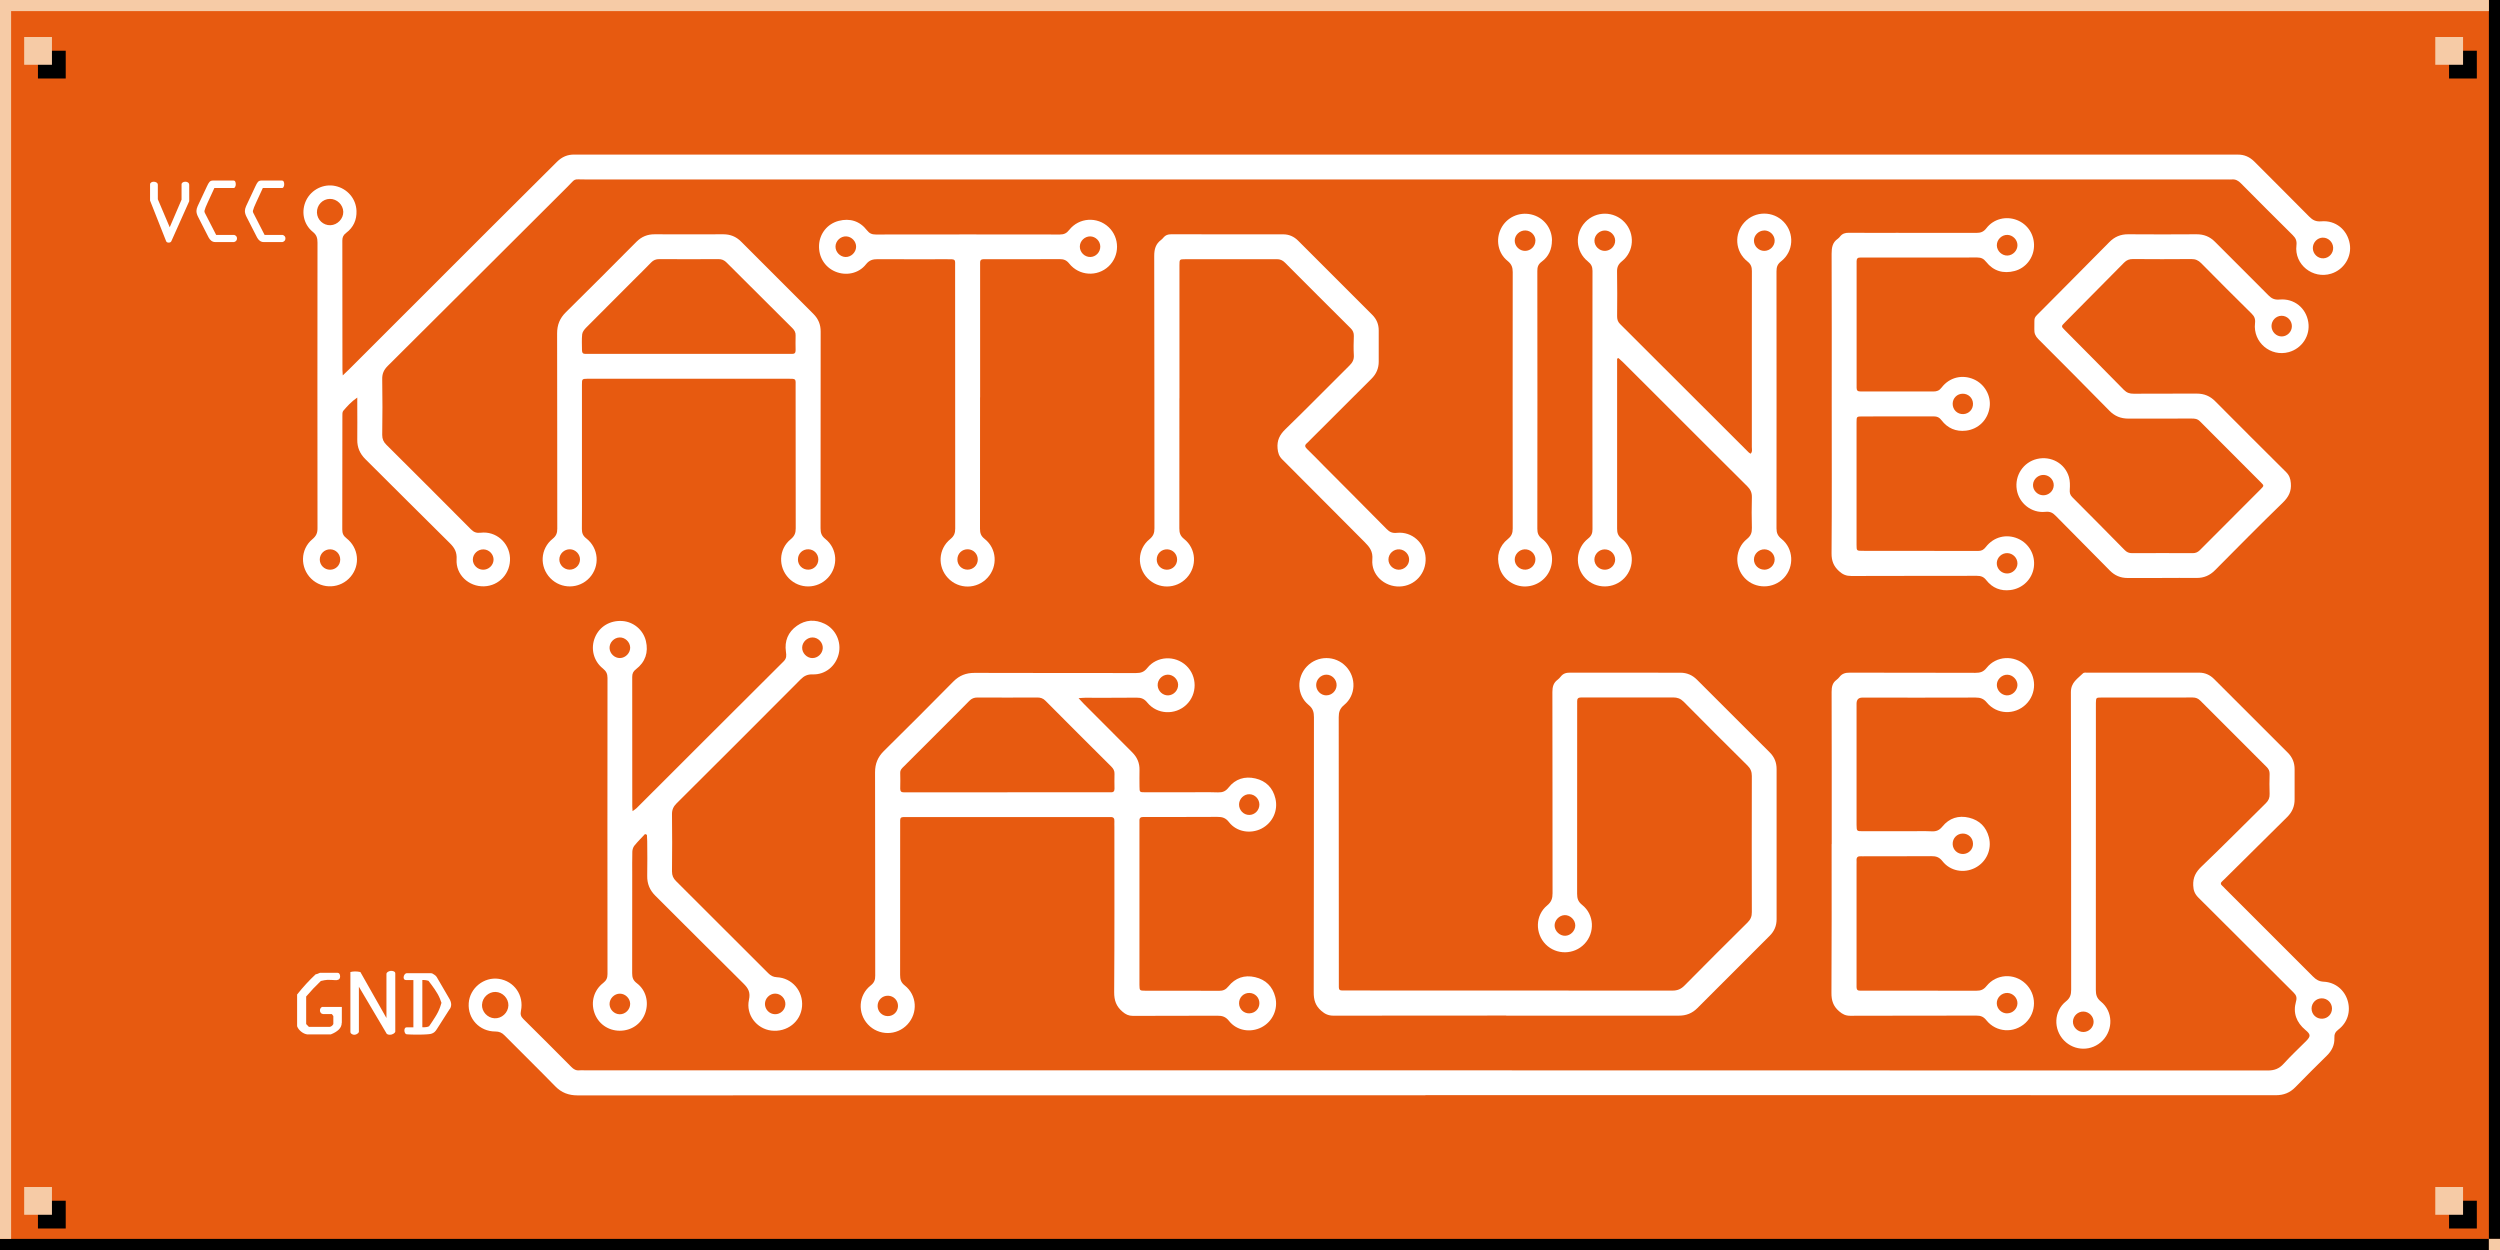 <?xml version="1.0" encoding="UTF-8"?><svg id="a" xmlns="http://www.w3.org/2000/svg" viewBox="0 0 450 225"><defs><style>.b{fill:#fff;}.c{fill:#e75a10;}.d{fill:#f6cba6;}</style></defs><g><rect class="c" width="450" height="225"/><rect x="448" width="2" height="223"/><rect y="223" width="448" height="2"/><rect class="d" x="448" y="223" width="2" height="2"/><rect class="d" width="448" height="2"/><rect x="6.83" y="216.13" width="5" height="5"/><rect x="440.83" y="216.13" width="5" height="5"/><rect class="d" x="438.35" y="213.66" width="5" height="5"/><rect x="6.83" y="9.13" width="5" height="5"/><rect class="d" x="4.35" y="6.66" width="5" height="5"/><rect class="d" x="4.35" y="213.66" width="5" height="5"/><rect x="440.83" y="9.13" width="5" height="5"/><rect class="d" x="438.35" y="6.66" width="5" height="5"/><rect class="d" width="2" height="223"/></g><g><path class="b" d="M256.56,197.15c-50.86,0-101.73,0-152.59,.02-1.62,0-2.9-.48-4.04-1.65-3-3.08-6.08-6.09-9.11-9.15-.48-.49-.96-.7-1.66-.7-2.86,0-4.99-2.31-4.79-5.11,.19-2.7,2.73-4.75,5.4-4.37,2.78,.4,4.58,2.96,4,5.76-.13,.63-.02,1.03,.43,1.47,2.89,2.86,5.77,5.73,8.63,8.62,.42,.43,.85,.69,1.47,.62,.31-.04,.64,0,.96,0,100.97,0,201.94,0,302.91,.03,1.23,0,2.09-.33,2.9-1.23,1.28-1.42,2.69-2.72,4.04-4.08,.86-.87,.81-1.2-.14-1.99-1.62-1.35-2.27-3.07-1.69-5.12,.21-.74,.04-1.15-.47-1.65-5.71-5.68-11.39-11.38-17.1-17.05-.64-.64-.9-1.28-.93-2.18-.06-1.43,.44-2.41,1.48-3.4,3.92-3.74,7.72-7.61,11.59-11.41,.5-.49,.71-.99,.68-1.68-.05-1.19-.03-2.39,0-3.59,.01-.52-.17-.89-.54-1.26-3.98-3.96-7.96-7.94-11.92-11.92-.39-.4-.81-.58-1.37-.58-5.5,.01-11,0-16.5,.01-.9,0-.91,.03-.94,.96,0,.24,0,.48,0,.72,0,16.97,0,33.95-.01,50.92,0,.88,.15,1.51,.92,2.13,2.17,1.75,2.24,5.02,.3,7.01-1.92,1.97-5.05,1.95-6.96-.03-1.93-2-1.83-5.27,.35-7.01,.77-.61,.95-1.22,.95-2.11-.02-17.85,.01-35.7-.05-53.56,0-1.78,1.23-2.44,2.2-3.41,.15-.15,.53-.1,.81-.1,6.7,0,13.39,0,20.09,0,1.04,0,1.93,.4,2.67,1.14,4.42,4.42,8.85,8.85,13.28,13.27,.83,.83,1.23,1.83,1.22,3,0,1.79-.01,3.59,0,5.38,.01,1.27-.44,2.31-1.34,3.2-3.77,3.72-7.53,7.46-11.3,11.19-.11,.11-.22,.23-.35,.33-.35,.29-.39,.57-.02,.87,.18,.15,.34,.34,.51,.51,5.27,5.27,10.55,10.53,15.81,15.81,.56,.56,1.09,.89,1.94,.93,2.08,.1,3.73,1.49,4.3,3.41,.58,1.95-.02,3.95-1.69,5.22-.56,.42-.73,.86-.7,1.5,.05,1.27-.46,2.3-1.36,3.18-1.9,1.87-3.8,3.75-5.66,5.67-.98,1.01-2.11,1.45-3.52,1.45-16.7-.02-33.4-.01-50.11-.01-34.32,0-68.64,0-102.96,0Zm-169.8-16.33c-.06,1.27,.97,2.4,2.24,2.47,1.31,.08,2.48-1.01,2.51-2.32,.03-1.26-1.04-2.38-2.3-2.42-1.26-.04-2.39,1-2.44,2.27Zm290.09,3.12c.01-.98-.82-1.83-1.81-1.86-1-.03-1.86,.77-1.91,1.76-.05,1.02,.83,1.92,1.87,1.92,1,0,1.84-.83,1.85-1.81Zm42.91-2.45c-.03-1.01-.85-1.8-1.86-1.79-1.01,.01-1.81,.82-1.82,1.83,0,1.06,.85,1.88,1.92,1.84,1.02-.04,1.78-.86,1.76-1.88Z"/><path class="b" d="M61.7,67.57c.51-.49,.83-.78,1.14-1.09,8.4-8.4,16.8-16.8,25.2-25.19,4.06-4.05,8.14-8.09,12.2-12.15,.9-.9,1.94-1.36,3.21-1.31,.24,0,.48,0,.72,0,99.3,0,198.6,0,297.9,0,.24,0,.48,0,.72,0,1.18-.02,2.15,.42,2.99,1.25,3.29,3.31,6.6,6.58,9.88,9.91,.63,.64,1.21,.93,2.17,.85,2.57-.23,4.67,1.49,5.12,4.02,.42,2.34-1.03,4.68-3.34,5.4-3.31,1.03-6.67-1.65-6.25-5.09,.1-.85-.14-1.32-.68-1.86-3.11-3.09-6.22-6.18-9.3-9.3-.48-.49-.98-.78-1.68-.71-.28,.03-.56,0-.84,0-98.5,0-197,0-295.51,0-2.33,0-1.6-.27-3.2,1.32-10.79,10.75-21.55,21.51-32.35,32.24-.7,.7-1.02,1.39-1,2.39,.06,3.35,.05,6.69,0,10.04,0,.74,.23,1.26,.75,1.77,5.09,5.06,10.16,10.13,15.22,15.22,.53,.53,1,.7,1.77,.61,2.73-.32,5.12,1.78,5.26,4.51,.14,2.77-1.94,5.06-4.68,5.14-2.75,.08-5.1-2.1-4.93-4.85,.08-1.32-.38-2.1-1.25-2.95-5.08-5.01-10.11-10.07-15.17-15.09-1-.99-1.48-2.12-1.46-3.51,.03-2.07,0-4.14,0-6.22,0-.39,0-.78,0-1.36-1.09,.74-1.81,1.57-2.52,2.39-.19,.22-.16,.68-.16,1.03,0,6.77,0,13.55-.02,20.32,0,.7,.18,1.14,.76,1.59,2.2,1.73,2.51,4.81,.76,6.9-1.82,2.18-5.1,2.35-7.12,.37-2.02-1.98-1.97-5.29,.22-7.1,.7-.58,.93-1.14,.92-2-.02-17.13-.02-34.27,0-51.4,0-.8-.15-1.37-.84-1.92-1.74-1.4-2.15-3.78-1.17-5.74,.96-1.91,3.14-2.97,5.21-2.52,2.16,.46,3.74,2.27,3.82,4.48,.06,1.61-.55,2.98-1.85,3.95-.5,.38-.7,.76-.7,1.38,.02,7.77,.01,15.54,.02,23.32,0,.23,.03,.45,.06,.96Zm.09-29.45c-.03-1.26-1.14-2.33-2.4-2.32-1.34,.01-2.39,1.13-2.34,2.48,.05,1.29,1.15,2.31,2.43,2.26,1.27-.05,2.34-1.17,2.31-2.42Zm25.15,64.43c1,.02,1.86-.78,1.9-1.76,.04-.98-.76-1.85-1.76-1.9-1.05-.05-1.96,.79-1.97,1.82-.01,.98,.82,1.82,1.83,1.84ZM418.1,42.77c-.99,.03-1.79,.87-1.79,1.88,0,1.06,.9,1.91,1.93,1.85,1-.06,1.77-.92,1.73-1.93-.04-1-.89-1.82-1.87-1.79ZM61.24,100.74c.01-1.01-.77-1.84-1.78-1.86-1.06-.03-1.92,.82-1.9,1.87,.02,1,.84,1.8,1.85,1.8,1.02,0,1.82-.79,1.83-1.81Z"/><path class="b" d="M194.11,125.64c.45,.48,.71,.78,.98,1.05,2.9,2.91,5.79,5.82,8.7,8.72,.9,.9,1.35,1.93,1.32,3.2-.02,1-.01,1.99,0,2.99,.01,.99,.02,1.01,.99,1.01,2.51,.01,5.02,0,7.53,0,1.87,0,3.75-.04,5.62,.02,.83,.02,1.36-.19,1.9-.88,1.21-1.55,2.92-2.07,4.82-1.63,1.9,.44,3.14,1.67,3.6,3.6,.53,2.19-.5,4.4-2.5,5.43-1.98,1.01-4.49,.6-5.85-1.16-.6-.78-1.22-.96-2.11-.95-4.15,.03-8.29,.01-12.44,.02-.28,0-.56,.01-.84,0-.49-.02-.76,.16-.73,.68,.01,.24,0,.48,0,.72,0,9.48,0,18.97,0,28.45,0,.12,0,.24,0,.36,.02,1.04,.02,1.05,1.06,1.06,4.42,0,8.85-.01,13.27,.02,.75,0,1.21-.22,1.69-.81,1.23-1.52,2.88-2.1,4.8-1.65,1.92,.45,3.14,1.66,3.63,3.57,.55,2.18-.49,4.43-2.46,5.45-1.99,1.03-4.47,.63-5.86-1.13-.6-.76-1.21-.96-2.11-.95-5.06,.03-10.12,0-15.19,.03-.78,0-1.31-.26-1.89-.76-1.12-.96-1.5-2.02-1.49-3.52,.07-9.92,.04-19.84,.04-29.76,0-.32-.02-.64,0-.96,.04-.55-.16-.83-.75-.79-.28,.02-.56,0-.84,0-11.8,0-23.6,0-35.4,0-1.74,0-1.57-.14-1.57,1.51,0,8.97,0,17.93-.01,26.9,0,.8,.14,1.36,.84,1.91,2.21,1.74,2.39,4.95,.49,7-1.92,2.08-5.21,2.07-7.13,0-1.89-2.04-1.71-5.26,.5-7,.66-.52,.83-1.04,.82-1.8-.02-12.19,0-24.39-.03-36.58,0-1.54,.49-2.74,1.58-3.82,4.2-4.14,8.37-8.31,12.51-12.51,1.09-1.1,2.29-1.56,3.83-1.56,9.69,.04,19.37,.01,29.06,.03,.85,0,1.43-.17,2.01-.9,1.73-2.18,5-2.33,7.02-.44,2.01,1.89,2.02,5.15,.02,7.05-2.01,1.91-5.26,1.77-7.02-.39-.54-.67-1.08-.9-1.91-.89-3.11,.04-6.22,.01-9.33,.02-.31,0-.62,.04-1.2,.08Zm-12.78,16.97c5.9,0,11.79,0,17.69,0,.32,0,.64-.01,.96,0,.47,.02,.63-.22,.63-.66-.01-.88-.03-1.75,0-2.63,.03-.57-.2-.96-.59-1.35-3.95-3.93-7.9-7.87-11.83-11.83-.43-.44-.89-.59-1.48-.59-3.59,.02-7.17,.02-10.76,0-.6,0-1.05,.17-1.48,.61-1.24,1.29-2.53,2.54-3.79,3.81-2.65,2.65-5.3,5.29-7.94,7.94-.33,.33-.71,.62-.7,1.19,.03,.95,.02,1.91,0,2.87,0,.45,.18,.66,.64,.65,.32-.01,.64,0,.96,0,5.9,0,11.79,0,17.69,0Zm28.93-17.44c1.02-.03,1.85-.94,1.8-1.97-.05-.97-.93-1.79-1.89-1.76-1.02,.03-1.85,.94-1.79,1.97,.06,.99,.92,1.79,1.89,1.76Zm16.43,19.67c0-1.01-.79-1.85-1.78-1.88-.98-.03-1.84,.79-1.88,1.79-.04,1.06,.81,1.95,1.84,1.94,.99,0,1.81-.84,1.82-1.85Zm-65.05,36.25c.01-1.02-.77-1.83-1.78-1.86-1.06-.03-1.91,.81-1.89,1.87,.02,1.01,.83,1.8,1.84,1.8,1.02,0,1.81-.79,1.83-1.81Zm63.25,1.31c1.01-.02,1.8-.82,1.8-1.83,0-1.02-.79-1.82-1.8-1.84-1.06-.02-1.89,.83-1.86,1.9,.03,1.02,.83,1.79,1.86,1.78Z"/><path class="b" d="M271.12,182.8c-10.36,0-20.73,0-31.09,.02-.9,0-1.53-.28-2.21-.88-1.06-.93-1.36-1.96-1.35-3.33,.04-16.5,.02-32.99,.04-49.49,0-.92-.16-1.58-.96-2.23-2.13-1.74-2.2-4.94-.32-6.92,1.92-2.02,5.14-2.02,7.05,0,1.88,1.99,1.8,5.18-.33,6.92-.79,.65-.98,1.29-.98,2.22,.02,15.9,.01,31.8,.02,47.69,0,1.63-.15,1.49,1.46,1.49,19.53,0,39.06,0,58.59,.02,.92,0,1.55-.28,2.18-.92,3.75-3.8,7.53-7.57,11.33-11.33,.56-.55,.79-1.1,.78-1.88-.02-8.17-.02-16.34,0-24.5,0-.78-.23-1.34-.78-1.88-3.85-3.81-7.69-7.64-11.5-11.5-.56-.56-1.13-.76-1.9-.76-5.3,.02-10.6,.01-15.9,.01-.24,0-.48,0-.72,0-.45,0-.65,.22-.64,.66,0,.32,0,.64,0,.96,0,11.24,0,22.47-.01,33.71,0,.85,.18,1.43,.91,2.01,2.19,1.74,2.33,5,.42,7.01-1.88,1.98-5.05,2.02-6.97,.1-1.95-1.96-1.91-5.24,.24-7.01,.79-.65,.98-1.29,.98-2.22-.02-12.07,0-24.15-.03-36.22,0-.91,.19-1.63,.92-2.18,.22-.17,.42-.37,.59-.59,.43-.55,.97-.71,1.67-.7,6.62,.02,13.23,.02,19.85,.01,1.18,0,2.15,.42,2.99,1.25,4.36,4.37,8.73,8.74,13.11,13.1,.84,.83,1.23,1.82,1.23,3,0,9.01,0,18.01,0,27.02,0,1.18-.41,2.16-1.25,2.99-4.35,4.33-8.69,8.67-13.02,13.02-.93,.93-2,1.35-3.31,1.35-10.36-.01-20.73,0-31.09,0Zm-32.39-57.64c.98,.02,1.83-.81,1.86-1.8,.03-1.05-.84-1.94-1.87-1.92-.98,.02-1.81,.87-1.81,1.87,0,1,.82,1.84,1.81,1.86Zm42.92,39.56c-1.01,.03-1.88,.97-1.82,1.96,.06,.96,.94,1.78,1.9,1.76,.96-.02,1.81-.88,1.82-1.84,.01-1.01-.9-1.9-1.9-1.88Z"/><path class="b" d="M123.97,68.17c-5.82,0-11.64,0-17.46,0-.24,0-.48,0-.72,0-1.03,.03-1.04,.03-1.04,1.1,0,5.94,0,11.88,0,17.81,0,2.71,.02,5.42-.01,8.13,0,.73,.17,1.22,.79,1.7,2.26,1.76,2.49,5.01,.58,7.09-1.88,2.04-5.1,2.08-7.05,.07-1.98-2.04-1.83-5.3,.42-7.09,.65-.52,.83-1.05,.83-1.81-.02-11.72,0-23.43-.03-35.15,0-1.54,.48-2.74,1.58-3.82,4.26-4.2,8.48-8.43,12.69-12.67,.93-.93,1.99-1.37,3.31-1.36,4.11,.02,8.21,.02,12.32,0,1.27,0,2.31,.41,3.21,1.31,4.33,4.35,8.67,8.69,13.02,13.02,.9,.9,1.32,1.94,1.31,3.2-.01,11.8,0,23.59-.02,35.39,0,.81,.16,1.36,.85,1.91,2.21,1.75,2.38,4.96,.48,7-1.91,2.05-5.11,2.08-7.05,.08-1.94-2-1.84-5.24,.34-7.01,.71-.58,.92-1.15,.91-2-.02-8.49-.01-16.98-.02-25.46,0-1.45,.18-1.44-1.41-1.44-5.94,0-11.88,0-17.82,0Zm-.05-4.47c5.9,0,11.79,0,17.69,0,.32,0,.64-.01,.96,0,.46,.02,.64-.2,.64-.65-.01-.88-.03-1.75,0-2.63,.03-.57-.19-.97-.58-1.36-3.96-3.93-7.91-7.86-11.85-11.81-.43-.43-.87-.62-1.47-.61-3.55,.02-7.09,.02-10.64,0-.6,0-1.05,.17-1.47,.61-1.07,1.12-2.19,2.2-3.29,3.3-2.82,2.82-5.64,5.63-8.44,8.46-.31,.32-.64,.76-.68,1.18-.1,.94-.03,1.91-.03,2.86,0,.44,.18,.67,.64,.65,.32-.01,.64,0,.96,0,5.86,0,11.71,0,17.57,0Zm-19.52,37.04c.02-.99-.8-1.84-1.79-1.87-1.05-.03-1.94,.82-1.93,1.86,.01,.98,.86,1.81,1.86,1.81,1.01,0,1.84-.8,1.86-1.8Zm41.1-1.87c-1.02-.02-1.84,.75-1.87,1.77-.04,1.06,.79,1.91,1.86,1.9,1.01,0,1.81-.82,1.81-1.83,0-1.02-.78-1.82-1.8-1.84Z"/><path class="b" d="M116.11,150.12c-.65,.7-1.33,1.37-1.93,2.11-.22,.28-.35,.71-.36,1.07-.04,1.39-.02,2.79-.02,4.18,0,5.9,0,11.79-.01,17.69,0,.76,.15,1.29,.83,1.8,1.67,1.25,2.21,3.43,1.52,5.38-.7,1.95-2.49,3.19-4.6,3.18-2.1-.01-3.88-1.28-4.55-3.24-.67-1.95-.09-4.06,1.59-5.36,.57-.45,.77-.9,.77-1.6-.02-17.77-.02-35.54,0-53.31,0-.75-.24-1.21-.83-1.69-1.72-1.37-2.24-3.64-1.42-5.61,.81-1.94,2.69-3.07,4.88-2.94,2.02,.12,3.79,1.57,4.28,3.59,.49,2.05-.1,3.8-1.78,5.09-.51,.39-.68,.77-.68,1.39,.02,7.77,.01,15.54,.01,23.31,0,.23,.03,.46,.05,.85,.32-.24,.55-.37,.72-.54,8.83-8.81,17.64-17.64,26.48-26.43,.55-.55,.5-1.06,.41-1.71-.28-1.95,.37-3.55,1.98-4.69,1.56-1.1,3.27-1.19,4.99-.36,2,.97,3.05,3.27,2.53,5.42-.53,2.2-2.41,3.76-4.68,3.69-.93-.03-1.54,.26-2.17,.89-7.42,7.46-14.86,14.89-22.32,22.31-.58,.58-.85,1.15-.84,1.98,.04,3.43,.04,6.85,0,10.28,0,.75,.23,1.26,.75,1.77,5.54,5.51,11.06,11.03,16.58,16.56,.44,.44,.87,.68,1.54,.72,2.76,.13,4.77,2.5,4.54,5.26-.23,2.75-2.7,4.69-5.55,4.34-2.62-.32-4.59-2.84-4.01-5.52,.3-1.35-.1-2.07-.99-2.95-5.31-5.23-10.55-10.53-15.84-15.78-1.03-1.02-1.51-2.18-1.48-3.62,.05-2.07,.01-4.14,0-6.22,0-.38-.03-.76-.05-1.14l-.35-.15Zm30.11-31.67c.97,.02,1.83-.8,1.88-1.77,.05-1.01-.81-1.93-1.83-1.94-.97-.01-1.83,.8-1.88,1.77-.05,1.01,.81,1.93,1.83,1.95Zm-6.72,64.11c1,.02,1.84-.79,1.87-1.79,.03-1.04-.84-1.94-1.87-1.92-.98,.02-1.81,.87-1.81,1.86,0,1,.81,1.83,1.81,1.85Zm-26.07-1.88c-.02-.97-.86-1.81-1.83-1.82-1.01-.02-1.9,.87-1.88,1.89,.02,.98,.84,1.8,1.82,1.82,1.02,.02,1.9-.86,1.89-1.88Zm-1.88-65.94c-1.02,.02-1.88,.93-1.83,1.94,.05,.97,.91,1.79,1.88,1.77,1.01-.02,1.88-.94,1.83-1.94-.05-.97-.92-1.79-1.88-1.77Z"/><path class="b" d="M291.08,64.59v1.16c0,9.8,0,19.6,0,29.4,0,.76,.15,1.29,.82,1.81,2.25,1.75,2.43,5.05,.49,7.09-1.91,2.01-5.16,2.01-7.05,0-1.93-2.06-1.74-5.32,.51-7.1,.61-.48,.8-.97,.8-1.7-.02-15.5-.02-31,0-46.5,0-.75-.23-1.21-.83-1.69-2.24-1.79-2.41-5.04-.45-7.1,1.92-2.01,5.15-1.99,7.05,.04,1.9,2.04,1.74,5.25-.45,7.01-.67,.54-.92,1.06-.9,1.89,.05,2.67,.03,5.34,.01,8.01,0,.54,.1,.98,.51,1.39,7.73,7.71,15.45,15.43,23.18,23.14,.08,.08,.19,.13,.34,.23,.37-.37,.22-.82,.22-1.21,.01-6.18,0-12.35,0-18.53,0-4.38-.01-8.77,.01-13.15,0-.73-.17-1.22-.79-1.71-2.26-1.78-2.46-5.02-.52-7.09,1.9-2.03,5.13-2.04,7.05-.03,1.95,2.05,1.78,5.32-.48,7.09-.67,.52-.83,1.04-.83,1.81,.01,15.42,.02,30.84,0,46.26,0,.84,.24,1.36,.9,1.89,2.17,1.74,2.34,5,.44,7.02-1.9,2.02-5.15,2.04-7.05,.04-1.91-2.01-1.79-5.27,.37-7.02,.72-.58,.93-1.15,.91-2.01-.05-1.83-.05-3.67,0-5.5,.02-.82-.23-1.41-.82-1.99-4.75-4.71-9.48-9.45-14.22-14.19-2.71-2.7-5.41-5.41-8.12-8.11-.28-.28-.57-.53-.86-.79l-.26,.13Zm-.35-21.28c-.01-.99-.85-1.81-1.85-1.82-.99,0-1.85,.81-1.88,1.79-.03,1.02,.87,1.91,1.91,1.88,1-.03,1.83-.87,1.82-1.85Zm26.79-1.82c-.99,.03-1.83,.88-1.81,1.86,.02,.98,.86,1.81,1.86,1.81,1.05,0,1.92-.9,1.87-1.92-.05-.99-.91-1.78-1.91-1.76Zm-28.6,61.06c.99-.02,1.81-.85,1.81-1.82,0-1.02-.87-1.87-1.92-1.84-.99,.02-1.81,.85-1.82,1.82,0,1.02,.88,1.87,1.92,1.84Zm28.6,0c1.04,.03,1.92-.82,1.92-1.84,0-.98-.82-1.8-1.81-1.83-1.04-.03-1.93,.83-1.92,1.84,0,.98,.82,1.8,1.82,1.82Z"/><path class="b" d="M389.19,104.04c-2.07,0-4.15-.01-6.22,0-1.27,0-2.31-.44-3.2-1.34-3.24-3.29-6.51-6.56-9.75-9.86-.53-.54-1-.8-1.85-.71-2.5,.27-4.76-1.55-5.15-3.99-.41-2.55,1.18-4.95,3.65-5.53,2.52-.59,5.03,.8,5.74,3.26,.2,.71,.2,1.5,.15,2.24-.04,.56,.03,.96,.45,1.38,3.16,3.16,6.29,6.33,9.42,9.51,.39,.4,.8,.58,1.37,.57,3.63-.02,7.25-.02,10.88,0,.52,0,.9-.16,1.27-.52,3.66-3.67,7.32-7.33,10.98-11,.61-.61,.61-.64,.04-1.21-3.66-3.67-7.33-7.32-10.98-11-.45-.46-.95-.51-1.52-.5-3.79,0-7.57-.01-11.36,.01-1.36,0-2.46-.44-3.41-1.41-4.25-4.32-8.51-8.62-12.8-12.9-.53-.53-.75-1.05-.72-1.79,.08-2.45-.34-1.71,1.45-3.52,4.01-4.05,8.04-8.08,12.04-12.14,.95-.97,2.04-1.43,3.4-1.42,4.11,.03,8.21,.03,12.32,0,1.31,0,2.38,.42,3.31,1.36,3.2,3.23,6.44,6.41,9.63,9.64,.58,.59,1.12,.82,1.97,.75,2.63-.24,4.78,1.49,5.19,4.06,.39,2.42-1.12,4.74-3.5,5.4-3.29,.91-6.48-1.77-6.09-5.19,.09-.78-.1-1.24-.63-1.76-3.04-2.99-6.05-6.01-9.05-9.05-.52-.52-1.04-.76-1.78-.75-3.51,.03-7.02,.03-10.52,0-.64,0-1.12,.17-1.58,.64-3.55,3.61-7.12,7.19-10.68,10.79-.67,.67-.67,.69,.03,1.39,3.53,3.57,7.08,7.12,10.59,10.71,.53,.54,1.06,.72,1.79,.71,3.79-.03,7.57,0,11.36-.02,1.32,0,2.38,.44,3.3,1.37,4.24,4.27,8.5,8.52,12.77,12.76,.58,.58,.78,1.17,.85,1.98,.13,1.48-.4,2.5-1.46,3.53-4.12,3.99-8.15,8.08-12.19,12.15-.92,.93-1.99,1.4-3.3,1.39-2.07-.02-4.15,0-6.22,0Zm-19.52-16.62c.06-.98-.73-1.86-1.73-1.93-1.05-.07-1.97,.75-2,1.79-.03,.98,.8,1.84,1.8,1.87,1.01,.03,1.87-.74,1.93-1.73Zm42.87-28.7c0-1.04-.85-1.9-1.88-1.88-.98,.02-1.78,.84-1.79,1.84,0,1.04,.86,1.91,1.88,1.88,.98-.03,1.79-.86,1.79-1.85Z"/><path class="b" d="M212.29,71.67c0,7.81,0,15.62-.01,23.43,0,.81,.16,1.36,.85,1.91,2.21,1.74,2.38,4.96,.48,7-1.9,2.05-5.1,2.08-7.05,.08-1.94-2-1.84-5.24,.33-7.01,.71-.58,.92-1.15,.91-2-.02-16.34,0-32.67-.04-49.01,0-1.23,.26-2.16,1.24-2.89,.16-.12,.3-.27,.42-.42,.35-.43,.79-.59,1.36-.59,6.74,.02,13.47,0,20.21,.01,1.04,0,1.93,.4,2.67,1.14,4.45,4.45,8.91,8.9,13.36,13.36,.77,.77,1.15,1.7,1.15,2.79,0,1.87,0,3.75,0,5.62,0,1.22-.44,2.23-1.31,3.09-3.67,3.65-7.33,7.32-11,10.98-.2,.2-.38,.41-.59,.59-.45,.36-.43,.66-.01,1.06,1.01,.96,1.97,1.97,2.95,2.96,3.79,3.81,7.6,7.62,11.38,11.45,.54,.55,1.03,.78,1.87,.69,2.69-.28,5.02,1.83,5.15,4.51,.14,2.78-1.94,5.07-4.67,5.15-2.75,.08-5.15-2.1-4.92-4.84,.13-1.47-.49-2.26-1.37-3.14-4.96-4.96-9.89-9.95-14.85-14.9-.58-.58-.77-1.17-.84-1.98-.12-1.43,.36-2.43,1.4-3.44,3.89-3.77,7.68-7.65,11.53-11.46,.55-.54,.85-1.07,.8-1.87-.07-1.15-.04-2.31,0-3.47,.01-.56-.16-.97-.56-1.37-3.96-3.93-7.9-7.88-11.84-11.83-.43-.43-.87-.62-1.47-.62-5.5,.02-11,0-16.5,.01-1.01,0-1.02,.02-1.02,1.11,0,7.97,0,15.94,0,23.91Zm39.45,30.88c1,.02,1.86-.77,1.9-1.76,.05-.98-.76-1.85-1.75-1.91-1.05-.06-1.96,.78-1.97,1.82-.01,.98,.82,1.82,1.82,1.85Zm-39.86-1.8c.02-1.02-.76-1.83-1.77-1.87-1.07-.03-1.91,.79-1.9,1.86,.01,1.01,.82,1.81,1.83,1.81,1.01,0,1.82-.79,1.84-1.8Z"/><path class="b" d="M329.71,151.92c0-9.12,.01-18.25-.02-27.37,0-.9,.14-1.64,.9-2.19,.19-.14,.37-.32,.51-.5,.48-.63,1.1-.79,1.87-.78,7.53,.02,15.06,0,22.6,.03,.84,0,1.43-.15,2.01-.88,1.74-2.2,4.98-2.36,7.01-.46,2.04,1.9,2.06,5.1,.05,7.04-2.01,1.93-5.22,1.82-7.01-.35-.58-.71-1.17-.9-2.02-.9-6.62,.03-13.23,.01-19.85,.01-.2,0-.4,0-.6,0q-.95,.03-.98,1.04c0,.16,0,.32,0,.48,0,7.01,0,14.02,0,21.03,0,.12,0,.24,0,.36,.02,1.12,.02,1.14,1.11,1.14,2.79,0,5.58,0,8.37,0,1.35,0,2.71-.04,4.06,.02,.82,.04,1.36-.19,1.91-.86,1.23-1.52,2.9-2.06,4.82-1.59,1.86,.46,3.06,1.65,3.55,3.51,.58,2.22-.47,4.5-2.51,5.53-2,1.01-4.45,.57-5.84-1.21-.57-.73-1.15-.92-2-.91-3.98,.03-7.97,.01-11.96,.02-.24,0-.48,.02-.72,0-.55-.04-.83,.17-.79,.74,.02,.24,0,.48,0,.72,0,7.09,0,14.18,0,21.27,0,.28,.01,.56,0,.84,0,.46,.22,.64,.66,.62,.24-.01,.48,0,.72,0,6.73,0,13.47,0,20.2,.01,.77,0,1.28-.18,1.8-.83,1.77-2.21,4.97-2.38,7-.48,2.08,1.94,2.07,5.21,0,7.13-2.05,1.89-5.25,1.7-7.01-.5-.52-.65-1.02-.84-1.8-.84-7.57,.02-15.14,0-22.72,.03-.82,0-1.38-.28-1.99-.81-1.06-.91-1.39-1.93-1.38-3.32,.06-8.92,.03-17.85,.03-26.77Zm33.43-28.61c0-.96-.83-1.83-1.8-1.86-1-.04-1.92,.85-1.91,1.86,0,.97,.83,1.82,1.79,1.86,1,.04,1.91-.85,1.92-1.86Zm-1.85,59.09c1,0,1.84-.82,1.85-1.81,.01-.98-.82-1.83-1.81-1.86-1.05-.03-1.93,.84-1.91,1.88,.02,.99,.86,1.8,1.86,1.8Zm-6.15-30.54c-.01-1.02-.81-1.81-1.82-1.82-1.06,0-1.88,.85-1.84,1.92,.04,1.01,.86,1.78,1.88,1.76,1.01-.03,1.8-.84,1.78-1.85Z"/><path class="b" d="M329.71,72.69c0-9,.02-18.01-.02-27.01,0-1.11,.15-2.04,1.11-2.7,.16-.11,.3-.27,.42-.42,.4-.51,.92-.67,1.57-.66,2.87,.03,5.74,.01,8.61,.01,4.78,0,9.57-.01,14.35,.01,.77,0,1.29-.18,1.8-.84,1.31-1.7,3.54-2.23,5.5-1.47,1.96,.77,3.18,2.67,3.07,4.8-.1,2.05-1.49,3.84-3.49,4.37-2.03,.53-3.81,.02-5.13-1.65-.44-.56-.89-.78-1.59-.78-6.82,.02-13.63,.01-20.45,.01-.2,0-.4,.01-.6,0-.44-.02-.67,.17-.67,.63,0,.28,0,.56,0,.84,0,7.05,0,14.1,0,21.16,0,.28,.01,.56,0,.84,0,.45,.21,.64,.66,.63,.56-.01,1.12,0,1.67,0,3.83,0,7.65-.01,11.48,.01,.64,0,1.07-.16,1.49-.71,1.41-1.85,3.71-2.39,5.78-1.49,1.96,.85,3.16,2.97,2.86,5.04-.32,2.25-1.99,3.94-4.26,4.21-1.8,.21-3.31-.44-4.4-1.88-.39-.51-.77-.69-1.39-.69-4.26,.02-8.53,0-12.79,.01-1.09,0-1.11,.01-1.11,1.02,0,7.37,0,14.74,0,22.11,0,1.04,.02,1.06,1.07,1.06,6.94,0,13.87,0,20.81,.02,.62,0,.99-.2,1.38-.7,1.43-1.85,3.71-2.41,5.78-1.52,2.01,.87,3.18,2.96,2.87,5.15-.3,2.14-2,3.84-4.22,4.11-1.75,.22-3.25-.38-4.33-1.77-.48-.62-.97-.79-1.7-.79-7.53,.02-15.07,0-22.6,.03-.9,0-1.54-.25-2.21-.87-.99-.9-1.36-1.86-1.35-3.22,.07-8.96,.03-17.93,.03-26.89Zm33.43-28.58c-.01-.97-.85-1.81-1.82-1.83-1.02-.02-1.9,.86-1.89,1.88,.01,1.02,.93,1.89,1.94,1.84,.97-.05,1.79-.92,1.77-1.88Zm0,57.3c0-.99-.82-1.82-1.82-1.85-1.01-.02-1.85,.77-1.9,1.76-.04,1.03,.82,1.92,1.87,1.91,.99,0,1.84-.84,1.85-1.82Zm-8-28.75c-.02-1.01-.83-1.8-1.85-1.79-1.01,0-1.81,.8-1.81,1.82,0,1.07,.84,1.89,1.91,1.85,1.01-.04,1.78-.86,1.75-1.88Z"/><path class="b" d="M176.41,71.51c0,7.89,0,15.78-.01,23.67,0,.76,.15,1.28,.82,1.81,2.22,1.74,2.42,4.94,.54,7-1.92,2.1-5.19,2.12-7.13,.05-1.91-2.03-1.75-5.24,.45-7.01,.68-.55,.86-1.1,.86-1.91-.02-15.66-.01-31.32-.02-46.97,0-1.55,.2-1.49-1.48-1.49-4.15,0-8.29,.02-12.44-.01-.89,0-1.52,.16-2.13,.93-1.31,1.67-3.6,2.12-5.53,1.3-1.9-.81-3.02-2.66-2.91-4.78,.11-2.05,1.49-3.81,3.52-4.34,2.04-.53,3.81,.02,5.11,1.7,.45,.58,.91,.75,1.6,.75,11.04-.02,22.08-.02,33.12,0,.75,0,1.21-.23,1.68-.83,1.78-2.24,5.04-2.43,7.1-.49,2.01,1.91,2.01,5.15-.01,7.05-2.05,1.93-5.32,1.73-7.1-.51-.49-.61-.98-.79-1.71-.79-4.34,.03-8.69,.01-13.03,.01-.24,0-.48,0-.72,.01-.39,0-.58,.19-.57,.59,0,.32,0,.64,0,.96,0,7.77,0,15.54,0,23.31Zm19.82-28.96c-.99,0-1.84,.82-1.86,1.81-.02,1.04,.86,1.92,1.89,1.9,.99-.02,1.8-.87,1.79-1.87,0-1-.84-1.83-1.83-1.84Zm-20.23,58.2c.02-1.02-.75-1.84-1.76-1.88-1.07-.04-1.92,.78-1.91,1.85,0,1.02,.8,1.81,1.82,1.82,1.01,0,1.83-.78,1.85-1.79Zm-21.9-56.32c.02-.97-.79-1.83-1.77-1.88-1.01-.05-1.93,.81-1.94,1.83-.01,.97,.8,1.83,1.77,1.88,1.01,.05,1.92-.81,1.94-1.83Z"/><path class="b" d="M279.35,43.27c0,1.58-.58,2.91-1.84,3.83-.64,.47-.8,.97-.79,1.7,.02,15.46,.02,30.91,0,46.37,0,.77,.18,1.3,.84,1.8,1.69,1.29,2.23,3.52,1.48,5.49-.75,1.95-2.69,3.2-4.79,3.1-2.04-.1-3.84-1.5-4.38-3.49-.54-1.98-.06-3.75,1.55-5.05,.68-.55,.87-1.09,.87-1.91-.02-15.38-.02-30.75,0-46.13,0-.86-.21-1.44-.92-2.01-1.75-1.39-2.19-3.86-1.18-5.85,1.01-1.99,3.23-3.02,5.43-2.52,2.19,.5,3.72,2.41,3.74,4.66Zm-2.97,57.4c-.03-1.03-.92-1.84-1.96-1.79-.98,.05-1.79,.91-1.77,1.87,.02,1.03,.92,1.84,1.96,1.79,.98-.05,1.79-.91,1.76-1.87Zm0-57.32c.02-.99-.8-1.84-1.8-1.87-1.04-.03-1.95,.84-1.93,1.87,.02,.99,.87,1.81,1.86,1.81,1,0,1.85-.82,1.86-1.81Z"/><path class="b" d="M61.51,184.1c0,.48-.18,.88-.53,1.23-.36,.34-.83,.63-1.43,.86h-4.27c-.38-.06-.75-.23-1.1-.52-.35-.29-.58-.61-.7-.95v-5.71c1.07-1.35,2.18-2.55,3.32-3.62,.14-.03,.25-.06,.35-.1s.24-.1,.43-.18h3.21c.13,0,.23,.06,.31,.18,.08,.12,.12,.28,.12,.46,0,.29-.1,.48-.29,.58-.2,.09-.38,.12-.55,.1-.2-.02-.43-.03-.68-.04-.25,0-.4-.01-.44-.01h-.39c-.11,0-.27,.02-.47,.06l-.65,.14c-.91,.86-1.79,1.79-2.64,2.79v4.96l.49,.51h3.75c.29-.06,.5-.23,.65-.51v-1.44l-.27-.36h-1.59c-.18-.03-.32-.1-.41-.23-.1-.12-.14-.26-.14-.42,0-.28,.12-.49,.37-.63h3.57v2.86Z"/><path class="b" d="M71.14,185.73c-.06,.16-.19,.28-.38,.38-.19,.1-.39,.15-.6,.15-.23,0-.41-.06-.54-.16l-5.02-8.49v8.16c-.07,.15-.19,.27-.38,.37-.19,.1-.37,.14-.53,.12-.16-.03-.31-.08-.43-.17-.12-.09-.19-.19-.19-.32v-10.8c.11-.04,.24-.06,.39-.08,.15-.02,.31-.03,.46-.03,.32,0,.64,.04,.95,.11l4.69,8.28v-7.99c.03-.13,.11-.23,.25-.32s.3-.15,.5-.18c.21-.02,.41,.01,.58,.09,.17,.08,.26,.2,.26,.36v10.53Z"/><path class="b" d="M80.92,181.66l-2.29,3.59c-.13,.21-.26,.38-.41,.51-.15,.13-.31,.22-.48,.28-.17,.06-.35,.1-.53,.11-.18,.01-.34,.03-.49,.04-.15,.01-.37,.03-.65,.03-.29,0-.57,.01-.84,.01-.42,0-.79,0-1.11-.01-.32,0-.59-.02-.83-.04-.16,0-.28-.07-.37-.21-.09-.14-.13-.3-.13-.48,0-.16,.03-.3,.1-.41,.07-.11,.17-.16,.31-.16h1.21v-8.51h-1.33c-.14,0-.24-.04-.32-.13-.07-.09-.11-.2-.11-.34,0-.19,.06-.36,.17-.52,.12-.16,.25-.24,.41-.24h4.31c.13,0,.23,.02,.3,.06,.07,.04,.2,.12,.37,.23,.17,.11,.3,.24,.39,.38l2.26,3.88c.23,.38,.35,.74,.35,1.08,0,.13-.02,.27-.06,.42-.04,.15-.11,.29-.21,.43Zm-1.45-1.13l-.27-.74c-.23-.57-.55-1.13-.94-1.7-.39-.57-.77-1.08-1.14-1.55-.32-.09-.59-.14-.83-.14h-.27v8.5c.07,0,.18,.01,.33,.01,.34,0,.64-.06,.89-.19,.35-.5,.72-1.06,1.1-1.67,.39-.61,.69-1.22,.9-1.83l.22-.7Z"/><path class="b" d="M34.05,36.24l-3.19,7.14c-.07,.19-.24,.29-.49,.29s-.4-.09-.47-.26l-2.89-7.31v-2.92c0-.14,.07-.25,.2-.34s.29-.13,.47-.13c.19,0,.36,.05,.51,.15,.15,.1,.22,.24,.22,.42v2.59l2.14,5.04,2.13-4.97v-2.75c0-.15,.07-.26,.2-.35,.13-.09,.29-.13,.49-.13s.35,.05,.49,.15c.13,.1,.2,.26,.2,.47v2.9Z"/><path class="b" d="M42.15,42.28c.16,.05,.29,.13,.38,.24,.09,.11,.13,.24,.13,.38,0,.35-.18,.57-.53,.67h-3.4c-.26,0-.48-.08-.69-.23-.2-.16-.37-.36-.49-.6l-1.9-3.72c-.19-.37-.29-.72-.29-1.04,0-.25,.07-.54,.22-.88l1.67-3.56c.16-.35,.3-.61,.45-.78,.14-.17,.34-.26,.61-.26h3.74c.13,0,.23,.06,.29,.19,.07,.13,.1,.29,.1,.48s-.04,.37-.13,.51c-.09,.14-.2,.19-.35,.16h-3.37c-.45,.96-.85,1.82-1.19,2.58-.35,.76-.52,1.19-.52,1.29-.05,.11-.08,.22-.08,.33,0,.08,.03,.18,.08,.29l2.03,3.96h3.25Z"/><path class="b" d="M50.87,42.28c.16,.05,.29,.13,.38,.24,.09,.11,.13,.24,.13,.38,0,.35-.18,.57-.53,.67h-3.4c-.26,0-.48-.08-.69-.23-.2-.16-.37-.36-.49-.6l-1.9-3.72c-.19-.37-.29-.72-.29-1.04,0-.25,.07-.54,.22-.88l1.67-3.56c.16-.35,.3-.61,.45-.78,.14-.17,.34-.26,.61-.26h3.74c.13,0,.23,.06,.29,.19,.07,.13,.1,.29,.1,.48s-.04,.37-.13,.51c-.09,.14-.2,.19-.35,.16h-3.37c-.45,.96-.85,1.82-1.19,2.58-.35,.76-.52,1.19-.52,1.29-.05,.11-.08,.22-.08,.33,0,.08,.03,.18,.08,.29l2.03,3.96h3.25Z"/></g></svg>